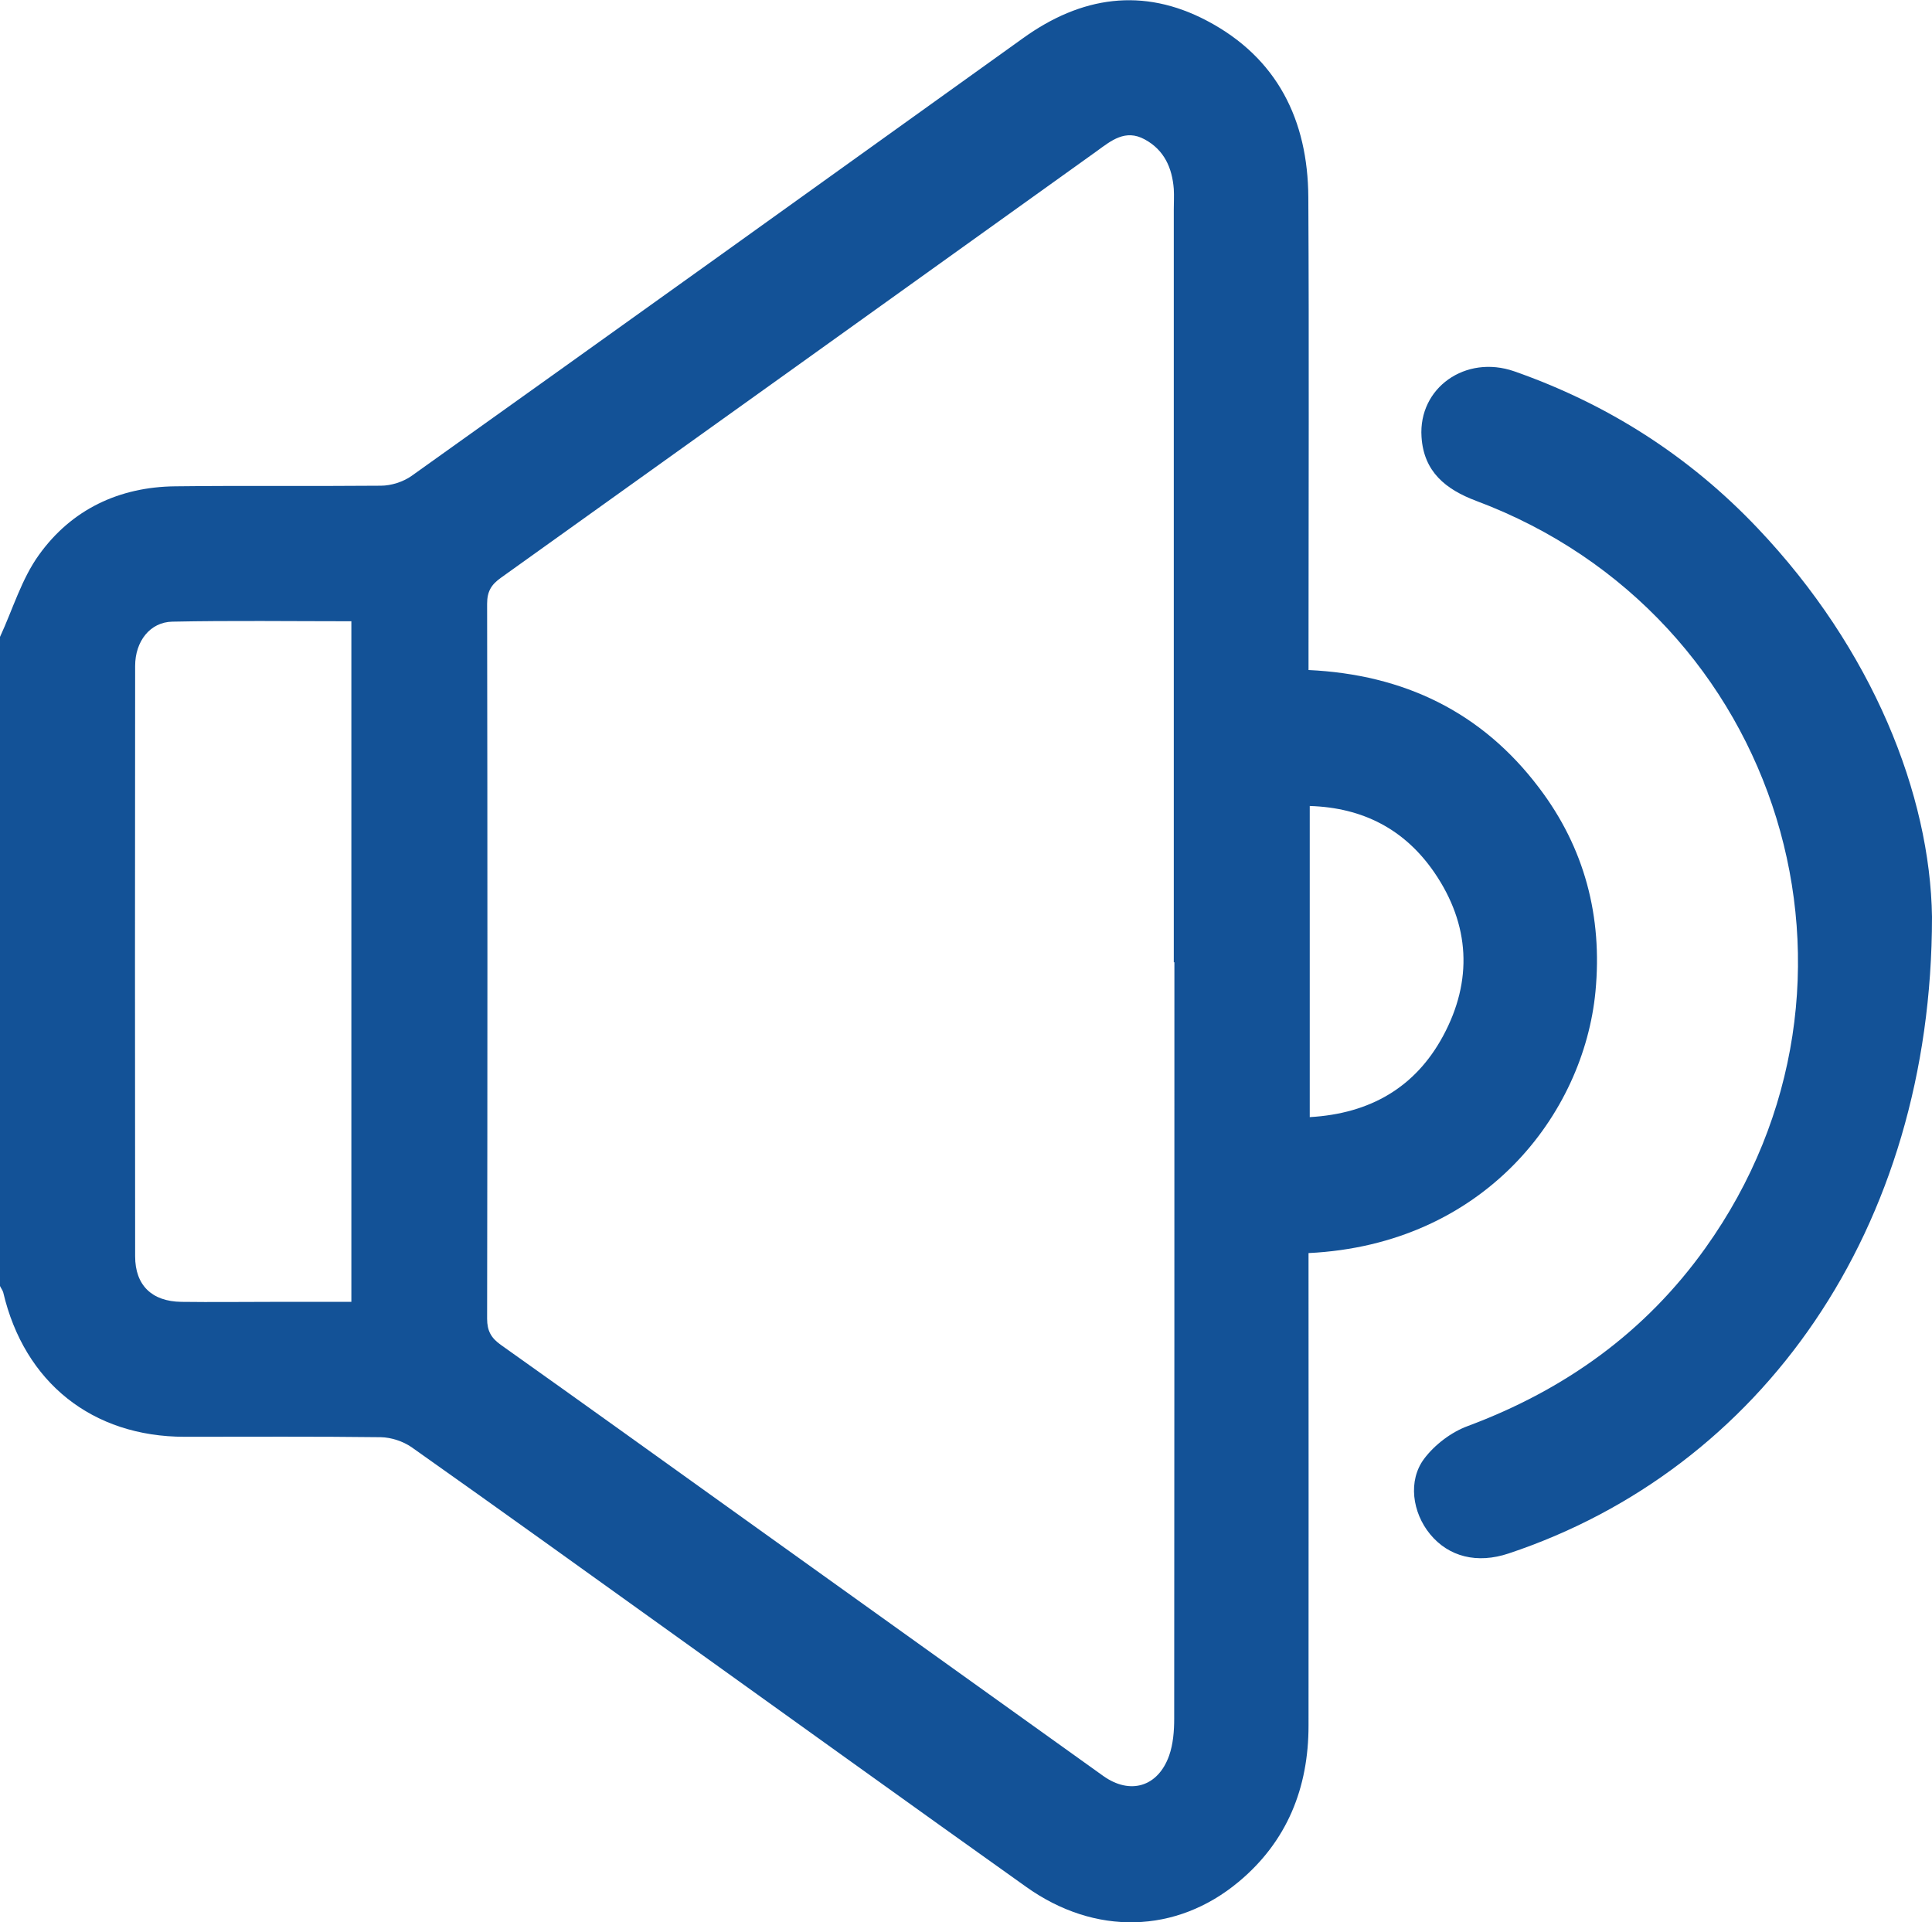 <?xml version="1.0" encoding="UTF-8"?><svg id="Layer_2" xmlns="http://www.w3.org/2000/svg" viewBox="0 0 95.07 94.58"><defs><style>.cls-1{fill:#135297;}</style></defs><g id="Layer_1-2"><path class="cls-1" d="M0,31.34c.63-1.36,1.06-2.85,1.92-4.04,1.6-2.23,3.94-3.34,6.7-3.37,3.37-.04,6.74,0,10.12-.03.51,0,1.1-.19,1.51-.48,10.04-7.16,20.07-14.35,30.09-21.54,2.86-2.06,5.9-2.52,9.05-.86,3.46,1.82,4.97,4.89,4.99,8.69.04,7.36.01,14.73.01,22.09,0,.37,0,.73,0,1.17,4.69.22,8.52,2.06,11.34,5.79,2.25,2.96,3.13,6.35,2.78,10.03-.58,6.05-5.49,12.45-14.12,12.87,0,.35,0,.71,0,1.07,0,7.39.01,14.79,0,22.18,0,3.06-1.05,5.7-3.44,7.69-3.07,2.56-7.07,2.66-10.45.25-5.72-4.07-11.41-8.17-17.12-12.26-4.37-3.13-8.74-6.28-13.13-9.38-.42-.29-1-.48-1.51-.49-3.22-.04-6.43-.02-9.65-.02-4.55,0-7.89-2.67-8.93-7.1-.03-.11-.11-.21-.16-.32,0-10.65,0-21.29,0-31.94ZM57.76,47.35c0-12.34,0-24.69,0-37.03,0-.34.02-.68,0-1.02-.08-1.04-.47-1.92-1.43-2.44-.95-.52-1.65.06-2.35.57-9.77,7-19.55,14.01-29.33,21-.48.34-.68.68-.68,1.28.02,11.73.02,23.45,0,35.18,0,.6.2.95.68,1.29,4.03,2.86,8.05,5.75,12.07,8.63,5.86,4.19,11.71,8.39,17.57,12.58,1.32.94,2.69.54,3.24-1,.2-.57.25-1.21.25-1.82.01-12.41.01-24.81.01-37.22ZM17.29,30.57c-3,0-5.91-.04-8.81.02-1.09.02-1.83.96-1.83,2.18-.01,9.68-.01,19.36,0,29.05,0,1.43.83,2.22,2.27,2.24,1.52.02,3.03,0,4.55,0,1.26,0,2.52,0,3.82,0V30.57ZM64.45,54.97c2.98-.17,5.2-1.47,6.56-3.99,1.47-2.72,1.33-5.48-.43-8.05-1.45-2.11-3.5-3.19-6.13-3.27v15.3Z"/><path class="cls-1" d="M95.07,45.11c0,15.42-8.44,27.2-20.83,31.33-1.55.52-2.95.17-3.87-.95-.87-1.06-1.1-2.63-.29-3.71.52-.69,1.33-1.31,2.15-1.61,4.77-1.78,8.73-4.61,11.69-8.76,9.31-13.02,3.76-31.13-11.27-36.76-1.52-.57-2.59-1.44-2.7-3.15-.16-2.42,2.17-4.06,4.56-3.23,4.6,1.61,8.61,4.17,11.97,7.71,5.69,5.99,8.5,13.14,8.59,19.14Z"/></g></svg>